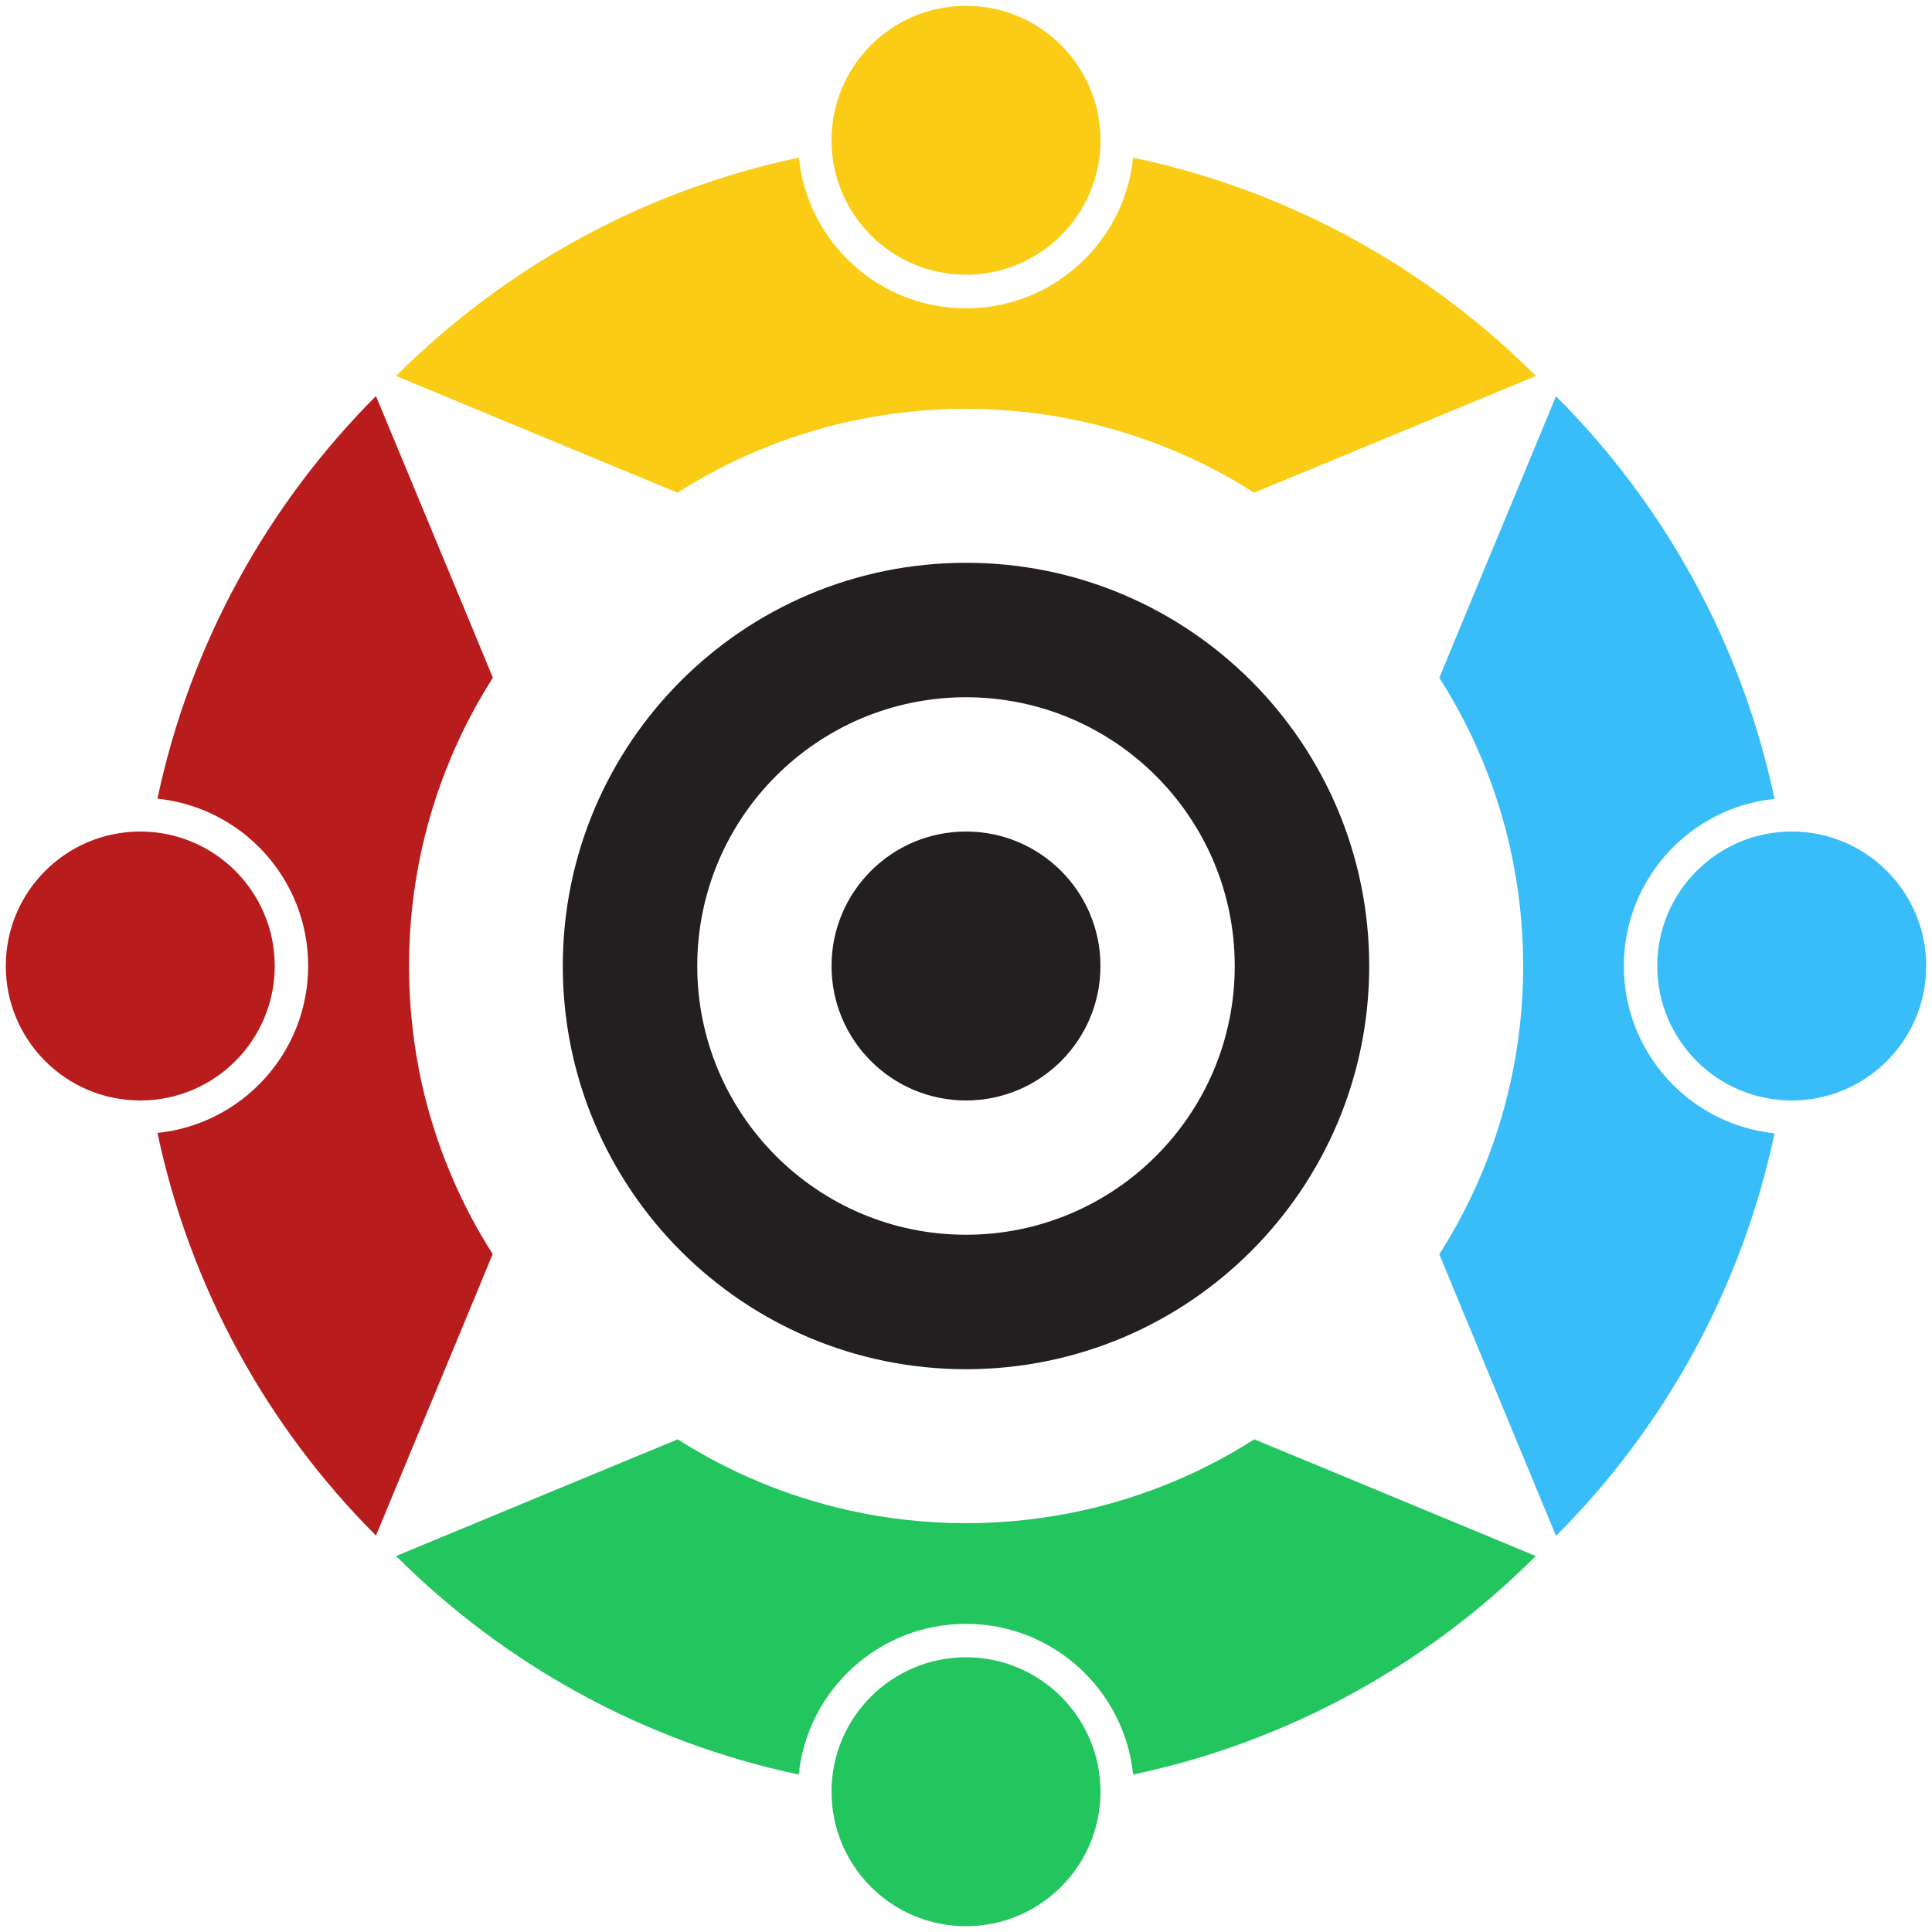 <?xml version="1.0" encoding="utf-8"?>
<!-- Generator: Adobe Illustrator 28.0.0, SVG Export Plug-In . SVG Version: 6.00 Build 0)  -->
<svg version="1.1" id="Layer_1" xmlns="http://www.w3.org/2000/svg" xmlns:xlink="http://www.w3.org/1999/xlink" x="0px" y="0px"
	 viewBox="0 0 1000 1000" style="enable-background:new 0 0 1000 1000;" xml:space="preserve">
<style type="text/css">
	.st0{fill:#231F20;}
	.st1{fill:#22C55E;}
	.st2{fill:#38BDF8;}
	.st3{fill:#FACC15;}
	.st4{fill:#B91C1C;}
	.st5{display:none;fill:none;stroke:#FFFFFF;stroke-width:0.957;stroke-miterlimit:10;}
</style>
<circle class="st0" cx="500" cy="500" r="69.6"/>
<path class="st0" d="M500,291.3c-115.3,0-208.7,93.4-208.7,208.7S384.7,708.7,500,708.7S708.7,615.3,708.7,500
	S615.3,291.3,500,291.3z M500,639.1c-76.8,0-139.1-62.3-139.1-139.1S423.2,360.9,500,360.9S639.1,423.2,639.1,500
	S576.8,639.1,500,639.1z"/>
<g>
	<g>
		<circle class="st1" cx="500" cy="927.4" r="69.6"/>
	</g>
	<path class="st1" d="M500,840.5c45,0,82,34.2,86.5,78c80.5-17,152.4-57.1,208.4-113.1l-122.2-50.7l-23.5-9.7
		c-26.8,17.1-56.8,29.7-88.8,36.8c-19.5,4.3-39.7,6.6-60.4,6.6s-41-2.3-60.4-6.6c-32-7.1-62-19.7-88.8-36.8l-23.5,9.7L205,805.4
		c56.1,56,128,96.1,208.4,113.1C418,874.6,455,840.5,500,840.5z"/>
</g>
<g>
	<g>
		<circle class="st2" cx="927.4" cy="500" r="69.6"/>
	</g>
	<path class="st2" d="M840.5,500c0-45,34.2-82,78-86.5c-17-80.5-57.1-152.4-113.1-208.4l-50.7,122.2l-9.7,23.5
		c17.1,26.8,29.7,56.8,36.8,88.8c4.3,19.5,6.6,39.7,6.6,60.4c0,20.7-2.3,41-6.6,60.4c-7.1,32-19.7,62-36.8,88.8l9.7,23.5L805.4,795
		c56-56.1,96.1-128,113.1-208.4C874.6,582,840.5,545,840.5,500z"/>
</g>
<g>
	<g>
		<circle class="st3" cx="500" cy="72.6" r="69.6"/>
	</g>
	<path class="st3" d="M586.5,81.6c-4.5,43.8-41.5,78-86.5,78s-82-34.2-86.5-78C333,98.5,261.1,138.6,205,194.6l122.2,50.7l23.5,9.7
		c26.8-17.1,56.8-29.7,88.8-36.8c19.5-4.3,39.7-6.6,60.4-6.6s41,2.3,60.4,6.6c32,7.1,62,19.7,88.8,36.8l23.5-9.7L795,194.6
		C738.9,138.6,667,98.5,586.5,81.6z"/>
</g>
<g>
	<path class="st4" d="M211.7,500c0-20.7,2.3-41,6.6-60.4c7.1-32,19.7-62,36.8-88.8l-9.7-23.5L194.6,205
		c-56,56.1-96.1,128-113.1,208.4c43.8,4.5,78,41.5,78,86.5s-34.2,82-78,86.5c17,80.5,57.1,152.4,113.1,208.4l50.7-122.2l9.7-23.5
		c-17.1-26.8-29.7-56.8-36.8-88.8C214,541,211.7,520.7,211.7,500z"/>
	<g>
		<circle class="st4" cx="72.6" cy="500" r="69.6"/>
	</g>
</g>
<line class="st5" x1="86.5" y1="913.5" x2="913.5" y2="86.5"/>
<line class="st5" x1="86.5" y1="86.5" x2="913.5" y2="913.5"/>
</svg>
